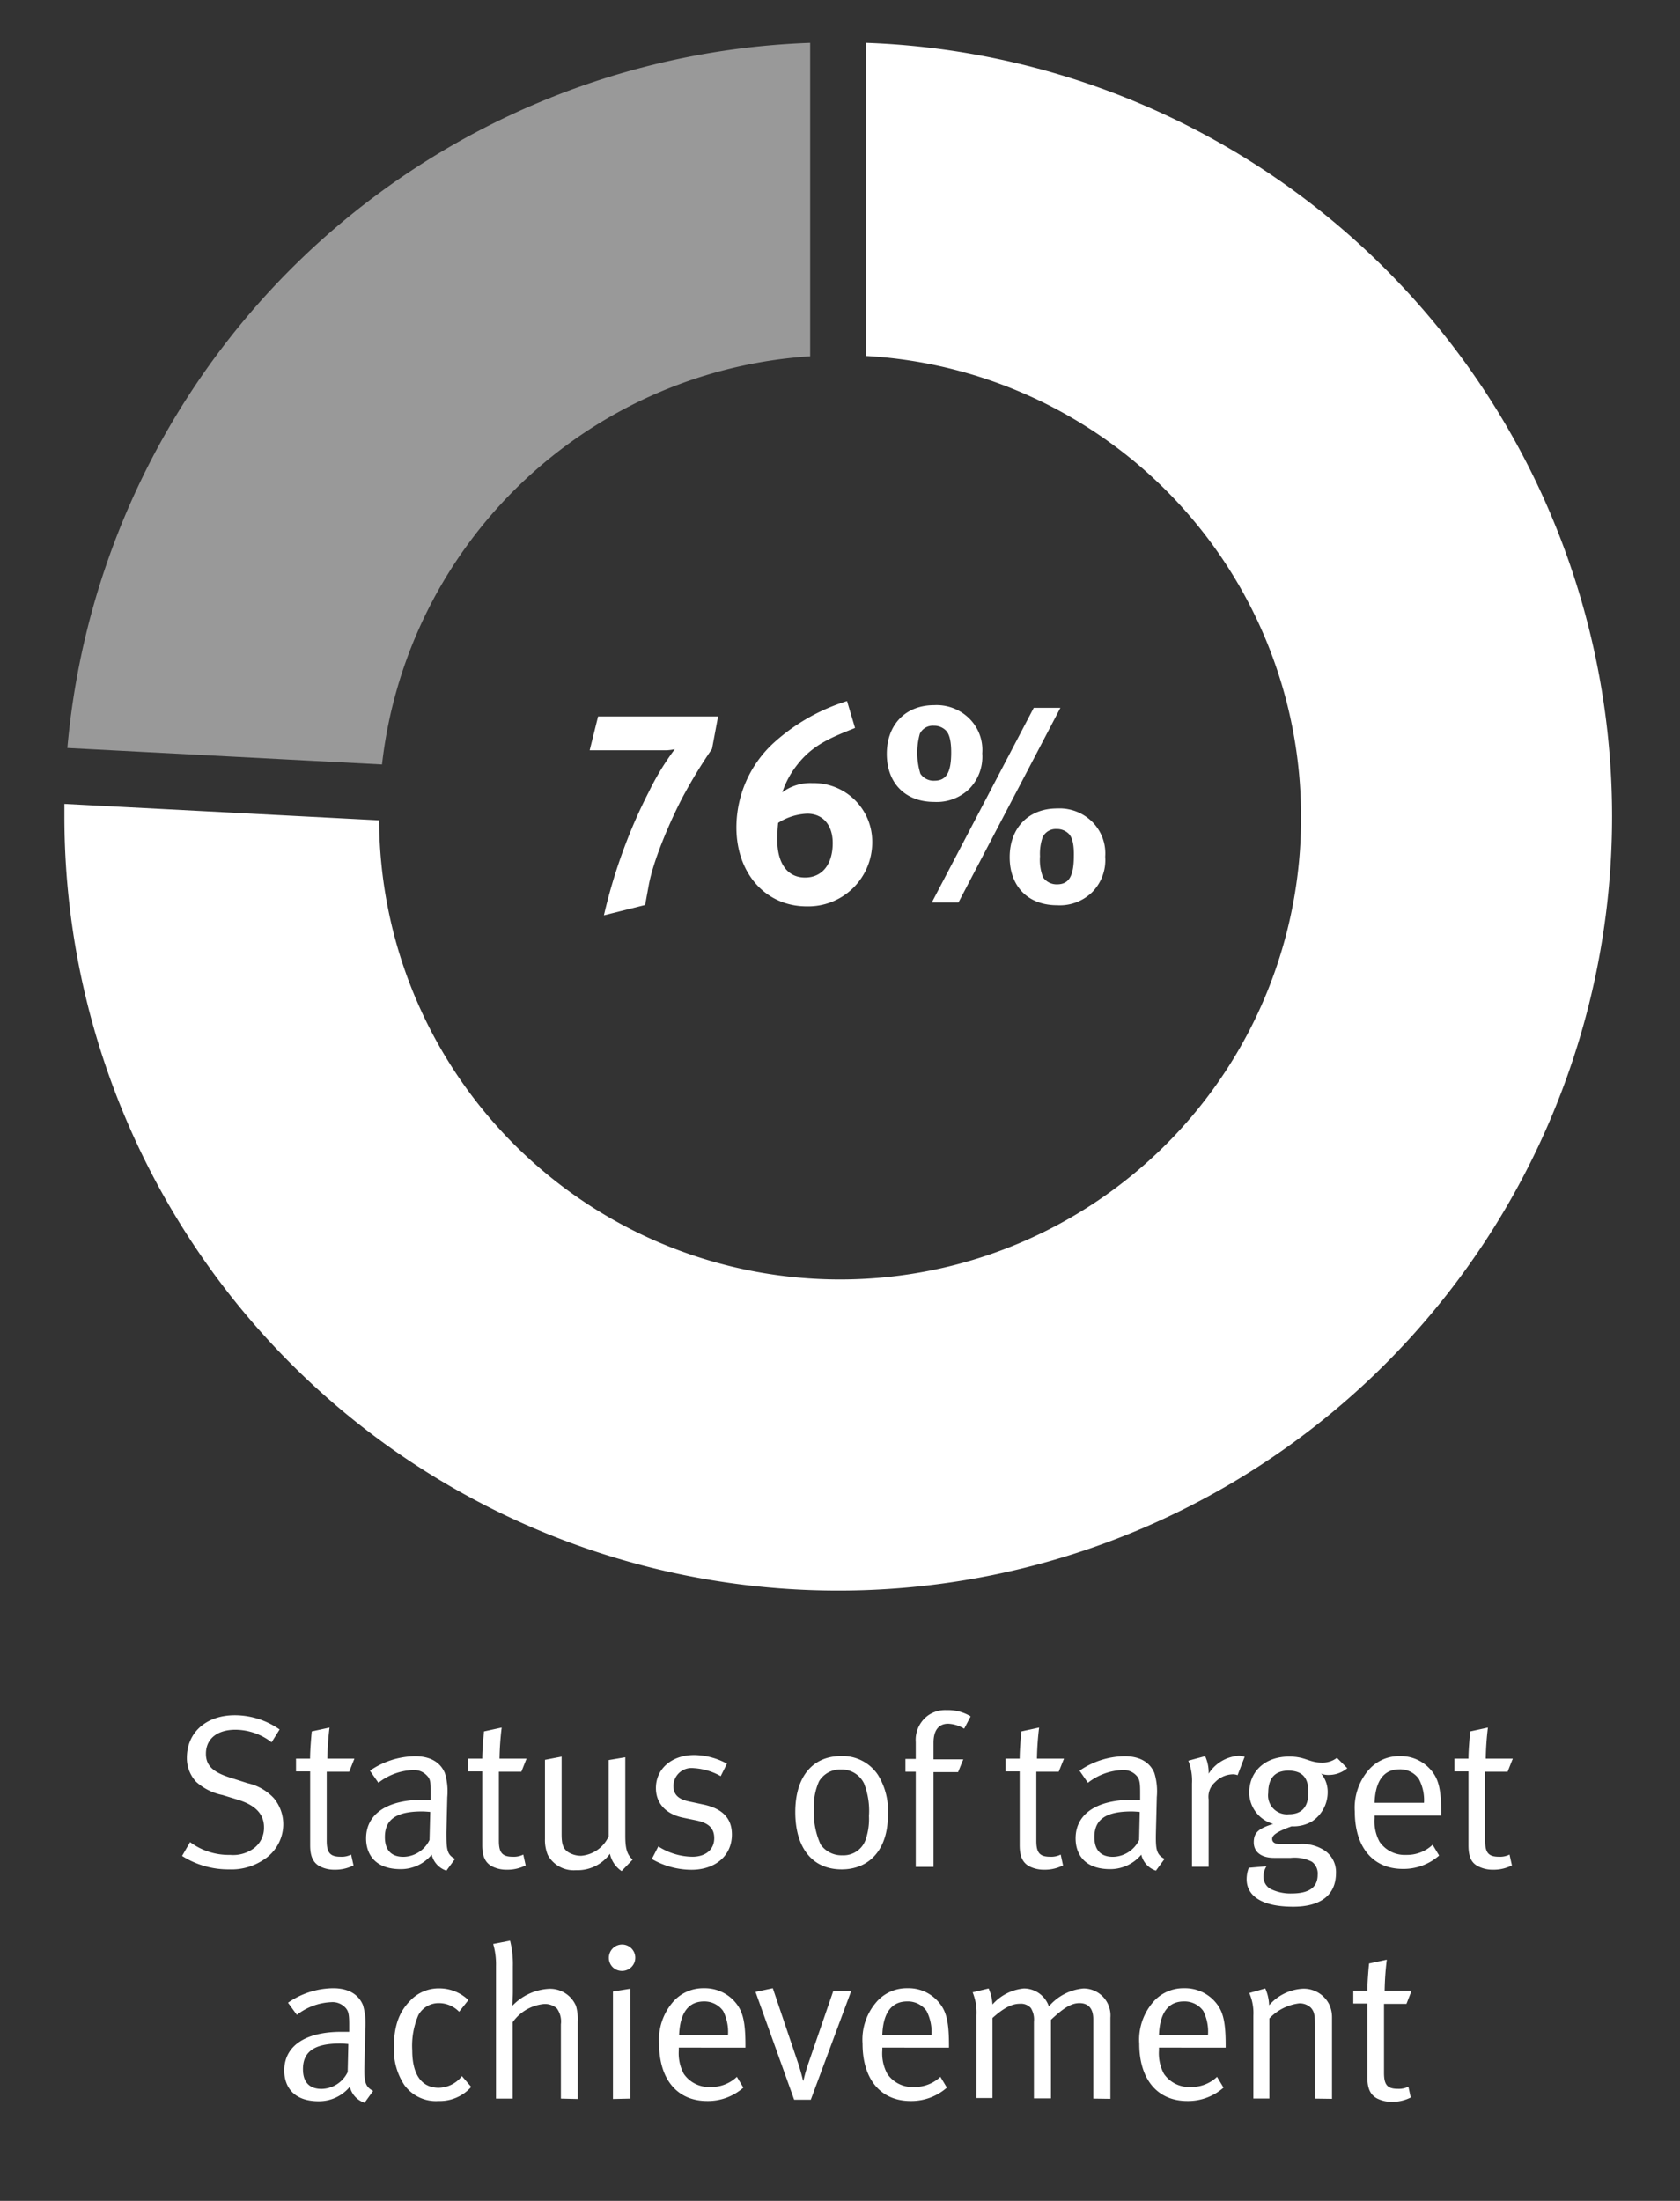 <svg xmlns="http://www.w3.org/2000/svg" width="210" height="275" viewBox="0 0 210 275"><rect x="0" y="0" width="210" height="275" fill="#333333" stroke="none"/><g fill="#fff"><path d="M8.42 93.46l39.33 2.06a57.61 57.61 0 0153.52-51V5.35A96.69 96.69 0 008.42 93.46z" opacity=".5"/><path d="M162.63 102a57.62 57.62 0 01-115.24.5l-39.34-2.05v1.56A96.73 96.73 0 10108.27 5.35v39.13A57.63 57.63 0 01162.63 102z"/></g><g fill="#fff"><path d="M89 93.58a62.4 62.4 0 00-3.46 5.64c-1.16 2.1-3.78 7.73-4.45 11.41l-.45 2.45-5.15 1.29a67 67 0 012.52-8.4 63 63 0 013.08-7 33 33 0 013.26-5.36 5.54 5.54 0 01-1.4.14h-9.24l1.05-4.23h15zM100.84 113.25c-5.11 0-8.79-4.09-8.79-9.87a14.35 14.35 0 014.83-10.71 24.38 24.38 0 019-5.07l1 3.36c-2.87 1.15-5.25 2.06-7.21 4.58A11.15 11.15 0 0097.79 99a5.85 5.85 0 013.75-1.15 7.32 7.32 0 017.49 7.38 8 8 0 01-8.19 8.02zm.07-11.58a7.22 7.22 0 00-3.64 1.15 20.64 20.64 0 00-.11 2.1c0 3 1.3 4.73 3.47 4.73s3.46-1.68 3.46-4.31c0-2.24-1.22-3.67-3.18-3.67zM121.14 98.59a5.84 5.84 0 01-4.38 1.61c-3.6 0-5.91-2.35-5.91-6s2.34-6.09 5.91-6.09a5.8 5.8 0 014.48 1.75 5.51 5.51 0 011.54 4.27 5.74 5.74 0 01-1.64 4.46zm-2.94-7.35a2.07 2.07 0 00-1.47-.56 1.8 1.8 0 00-1.75 1 8.9 8.9 0 00.07 5 2 2 0 001.75.87c1.47 0 2.1-1 2.1-3.53 0-1.38-.21-2.33-.7-2.78zm1.61 21.52h-3.33l12.74-24.32h3.33zm16.69-1.26a5.78 5.78 0 01-4.37 1.61c-3.61 0-5.92-2.34-5.92-6s2.35-6.09 5.92-6.09a5.8 5.8 0 014.48 1.75 5.56 5.56 0 011.54 4.27 5.69 5.69 0 01-1.65 4.46zm-2.94-7.35a2.06 2.06 0 00-1.47-.56 1.82 1.82 0 00-1.75 1A6.26 6.26 0 00130 107a6 6 0 00.38 2.62 2.07 2.07 0 001.75.88c1.47 0 2.1-1 2.1-3.54.03-1.41-.18-2.35-.67-2.81z"/><g><path d="M32.85 232.44a7.18 7.18 0 01-4.16 1.14 10.77 10.77 0 01-5.93-1.68l1-1.73a8.06 8.06 0 005 1.6 4.35 4.35 0 002.95-.81 3.18 3.18 0 001.29-2.65c0-1.64-1.08-2.78-3.32-3.45l-1.86-.57a7 7 0 01-3.3-1.65 4.33 4.33 0 01-1.16-3c0-3.16 2.4-5.32 6-5.32a9.78 9.78 0 015.59 1.78l-1 1.6a7.48 7.48 0 00-4.51-1.57c-2.32 0-3.7 1.16-3.7 3 0 1.49.9 2.32 3.08 3l2.13.68a6.39 6.39 0 013.27 1.86 5.13 5.13 0 011.19 3.33 5.29 5.29 0 01-2.56 4.44zM43.65 221.38h-2.81V230c0 1.48.41 2 1.73 2a2.62 2.62 0 001.32-.27l.3 1.35a5 5 0 01-2.37.54 3.94 3.94 0 01-1.76-.38c-.94-.46-1.29-1.32-1.29-2.67v-9.23H37v-1.6h1.76c0-1.29.21-3.4.21-3.4l2.22-.48a36.05 36.05 0 00-.27 3.88h3.38zM55.8 233.74a2.79 2.79 0 01-1.84-2 5 5 0 01-3.88 1.81c-3.32 0-4.32-2-4.32-3.84 0-3.05 2.62-4.83 7.12-4.83h.95V224c0-1.18 0-1.67-.43-2.1a2.19 2.19 0 00-1.81-.73 7.45 7.45 0 00-4.29 1.59l-1.06-1.51a10.14 10.14 0 015.65-1.81c1.86 0 3.15.73 3.72 2.11a7.84 7.84 0 01.3 3l-.11 4.42c0 2.19.08 2.76 1.08 3.3zm-3.08-7.4c-3.4 0-4.61 1.16-4.61 3.21 0 1.6.78 2.46 2.32 2.46a3.68 3.68 0 003.26-2.11l.09-3.5c-.36-.03-.68-.06-1.06-.06zM65.17 221.38h-2.81V230c0 1.48.41 2 1.73 2a2.65 2.65 0 001.32-.27l.3 1.35a5 5 0 01-2.38.54 3.93 3.93 0 01-1.75-.38c-.94-.46-1.3-1.32-1.3-2.67v-9.23h-1.75v-1.6h1.75c0-1.29.22-3.4.22-3.4l2.21-.48a36.05 36.05 0 00-.27 3.88h3.38zM77.7 233.79a3.49 3.49 0 01-1.46-2.16 5 5 0 01-4.24 2.05 3.68 3.68 0 01-3.53-1.91 4.91 4.91 0 01-.35-2v-9.88l2.08-.4v9.66c0 1.27.18 1.83.81 2.27a3.06 3.06 0 001.64.46 4.14 4.14 0 003.43-2.43v-9.53l2.08-.35v9.79c0 1.71.24 2.38.92 3zM86.42 233.63a9.94 9.94 0 01-4.94-1.35l.81-1.57a8.05 8.05 0 004.26 1.29c1.65 0 2.73-.89 2.73-2.32 0-1.21-.67-1.89-2.21-2.21l-1.68-.35c-2.21-.46-3.4-1.84-3.4-3.7 0-2.43 2-4.13 4.78-4.13a8.72 8.72 0 014.1 1.08l-.78 1.56a7.75 7.75 0 00-3.37-1 2.26 2.26 0 00-2.54 2.22c0 1 .51 1.64 1.94 1.94l1.78.38c2.43.51 3.59 1.75 3.59 3.75 0 2.63-2.05 4.41-5.07 4.41zM105.21 233.58c-3.7 0-5.8-2.73-5.8-7.16s2.18-7 5.72-7a5.29 5.29 0 014.61 2.35 8.48 8.48 0 011.25 5c.01 4.43-2.41 6.81-5.78 6.81zm2.79-10.75a3.1 3.1 0 00-2.86-1.73 3.07 3.07 0 00-2.75 1.46 7.56 7.56 0 00-.65 3.51 9.49 9.49 0 00.84 4.4 3.17 3.17 0 002.72 1.35 2.92 2.92 0 002.92-2 8 8 0 00.4-2.92 9.39 9.39 0 00-.62-4.07zM120.52 216a4.21 4.21 0 00-2-.62c-1.19 0-1.83.84-1.83 2.37v2.08h3.72l-.65 1.6h-3.07v11.84h-2.22v-11.89h-1.29v-1.6h1.29v-2.1a3.78 3.78 0 011.49-3.3 3.71 3.71 0 012.37-.7 5.42 5.42 0 013 .78zM132.34 221.38h-2.8V230c0 1.48.4 2 1.73 2a2.67 2.67 0 001.32-.27l.29 1.35a5 5 0 01-2.37.54 4 4 0 01-1.76-.38c-.94-.46-1.29-1.32-1.29-2.67v-9.23h-1.76v-1.6h1.76c0-1.29.21-3.4.21-3.4l2.22-.48a36.05 36.05 0 00-.27 3.88H133zM144.49 233.74a2.77 2.77 0 01-1.83-2 5.05 5.05 0 01-3.89 1.81c-3.32 0-4.32-2-4.32-3.84 0-3.05 2.62-4.83 7.13-4.83h.94V224c0-1.18-.05-1.67-.43-2.1a2.19 2.19 0 00-1.81-.73 7.45 7.45 0 00-4.29 1.59l-1.05-1.51a10.11 10.11 0 015.64-1.81c1.86 0 3.16.73 3.72 2.11a7.84 7.84 0 01.3 3l-.11 4.42c-.05 2.19.08 2.76 1.08 3.3zm-3.07-7.4c-3.4 0-4.62 1.16-4.62 3.21 0 1.6.78 2.46 2.32 2.46a3.69 3.69 0 003.27-2.11l.08-3.5c-.35-.03-.68-.06-1.05-.06zM154.7 221.81a1.63 1.63 0 00-.59-.11 3.2 3.2 0 00-2.24 1 2.4 2.4 0 00-.79 2.13v8.42H149v-10.39a6.77 6.77 0 00-.46-2.86l2.1-.57a4.81 4.81 0 01.44 2.19 4.86 4.86 0 013.78-2.24 2.53 2.53 0 01.72.13zM166.07 221.78a2.3 2.3 0 01-.92-.16 3.54 3.54 0 01.81 2.29 4.37 4.37 0 01-2 3.7 4.63 4.63 0 01-2.51.59c-1.81.65-2.43 1.11-2.43 1.57s.41.65 1.08.65h2.16a5.18 5.18 0 013.24.75A3.24 3.24 0 01167 234c0 2.91-2.07 4.24-5.34 4.24-4.21 0-5.83-1.52-5.83-3.43a4 4 0 01.27-1.43l2.21-.19a2.44 2.44 0 00-.38 1.21 1.78 1.78 0 00.79 1.57 5.58 5.58 0 002.72.62c2.08 0 3.27-.68 3.27-2.35a1.82 1.82 0 00-.73-1.62 4.8 4.8 0 00-2.64-.48h-2.08c-1.6 0-2.54-.73-2.54-1.94s.59-1.73 2.43-2.3a4.11 4.11 0 01-3-3.88c0-2.7 2-4.54 5-4.54 2.05 0 2.46.76 4.11.76a3 3 0 001.86-.6l1.29 1.3a3.59 3.59 0 01-2.34.84zm-5-.54c-1.68 0-2.54.92-2.54 2.78a2.36 2.36 0 002.59 2.67c1.62 0 2.43-.94 2.43-2.75s-.75-2.7-2.55-2.7zM171.82 226.85v.33a5.34 5.34 0 00.62 2.94 3.82 3.82 0 003.35 1.65 4.64 4.64 0 003.29-1.27l.81 1.35a6.72 6.72 0 01-4.54 1.67c-3.72 0-6-2.7-6-7.15a7.21 7.21 0 011.62-5.08 5 5 0 014-1.86 4.92 4.92 0 013.64 1.46c1.17 1.19 1.54 2.46 1.54 5.67v.29zm5.53-4.58a2.86 2.86 0 00-2.43-1.19c-1.91 0-3 1.4-3.1 4.18H178a5.6 5.6 0 00-.65-2.99zM188.45 221.38h-2.81V230c0 1.48.41 2 1.73 2a2.67 2.67 0 001.32-.27l.3 1.35a5 5 0 01-2.38.54 3.93 3.93 0 01-1.75-.38c-1-.46-1.3-1.32-1.3-2.67v-9.23h-1.75v-1.6h1.75c0-1.29.22-3.4.22-3.4l2.21-.48a36.05 36.05 0 00-.27 3.88h3.38zM45.57 262.74a2.77 2.77 0 01-1.84-2 5 5 0 01-3.89 1.81c-3.32 0-4.31-2-4.31-3.84 0-3.05 2.61-4.83 7.12-4.83h1V253c0-1.18-.06-1.67-.44-2.1a2.18 2.18 0 00-1.8-.73 7.48 7.48 0 00-4.3 1.59L36 250.24a10.11 10.11 0 015.64-1.81c1.87 0 3.16.73 3.73 2.11a8.07 8.07 0 01.29 3l-.1 4.42c-.06 2.19.08 2.76 1.08 3.3zm-3.08-7.4c-3.4 0-4.62 1.16-4.62 3.21 0 1.6.79 2.46 2.33 2.46a3.69 3.69 0 003.26-2.11l.08-3.5c-.35-.03-.67-.06-1.05-.06zM54.83 262.52a4.87 4.87 0 01-4.29-2 8 8 0 01-1.3-4.78c0-2.94.87-4.56 2-5.72a4.87 4.87 0 013.64-1.57 5.25 5.25 0 013.67 1.46l-1.16 1.46a3.52 3.52 0 00-2.56-1.08 2.88 2.88 0 00-2.54 1.51 9.7 9.7 0 00-.76 4.4c0 3 1.16 4.67 3.32 4.67a3.77 3.77 0 002.89-1.46l1.16 1.35a5.23 5.23 0 01-4.07 1.76zM70.11 262.22v-9.28a2.78 2.78 0 00-.51-2 2.26 2.26 0 00-1.6-.54 5.43 5.43 0 00-3.91 2.27v9.55H62v-16.57a9.1 9.1 0 00-.35-2.75l2.11-.41a11.94 11.94 0 01.35 3.19v3.13c0 .86-.08 1.83-.08 1.83a6.83 6.83 0 014.48-2.13 3.52 3.52 0 013.49 2.13 6.08 6.08 0 01.22 2v9.63zM77.75 246.27a1.62 1.62 0 01-1.64-1.62 1.65 1.65 0 111.64 1.62zm-1.13 16v-13.43l2.18-.35v13.73zM84.85 255.85v.33a5.43 5.43 0 00.62 2.94 3.82 3.82 0 003.35 1.65 4.62 4.62 0 003.29-1.27l.81 1.35a6.68 6.68 0 01-4.53 1.67c-3.73 0-6-2.7-6-7.15a7.21 7.21 0 011.61-5.08 5 5 0 014-1.86 5 5 0 013.64 1.46c1.16 1.19 1.54 2.46 1.54 5.67v.29zm5.54-4.58a2.87 2.87 0 00-2.39-1.19c-1.92 0-3 1.4-3.11 4.18H91a5.8 5.8 0 00-.61-2.99zM101.35 262.36h-2.08l-4.83-13.47 2.16-.46 3.13 9.26c.38 1.11.65 2.29.65 2.29h.05a19.51 19.51 0 01.65-2.26l3.08-8.94h2.24zM110.29 255.85v.33a5.34 5.34 0 00.62 2.94 3.79 3.79 0 003.34 1.65 4.66 4.66 0 003.3-1.27l.81 1.35a6.72 6.72 0 01-4.54 1.67c-3.72 0-6-2.7-6-7.15a7.16 7.16 0 011.62-5.08 5 5 0 014-1.86 4.93 4.93 0 013.64 1.46c1.16 1.19 1.54 2.46 1.54 5.67v.29zm5.53-4.58a2.86 2.86 0 00-2.43-1.19c-1.92 0-3 1.4-3.1 4.18h6.15a5.8 5.8 0 00-.62-2.99zM136.66 262.22v-9.93c0-1.29-.59-2-1.73-2s-2.15.78-3.56 2.08v9.82h-2.13v-9.55a2.73 2.73 0 00-.38-1.73 1.65 1.65 0 00-1.38-.54c-1 0-2 .51-3.42 1.78v10h-2v-10.34a6.72 6.72 0 00-.48-2.87l2-.48a5.69 5.69 0 01.48 2 6 6 0 013.92-2 3.31 3.31 0 013.13 2.24 6.43 6.43 0 014.32-2.24 3.37 3.37 0 013.37 3.65v10.14zM144.87 255.85v.33a5.43 5.43 0 00.62 2.94 3.82 3.82 0 003.35 1.65 4.62 4.62 0 003.29-1.27l.81 1.35a6.68 6.68 0 01-4.53 1.67c-3.73 0-6-2.7-6-7.15a7.21 7.21 0 011.62-5.08 5 5 0 014-1.86 5 5 0 013.64 1.46c1.16 1.19 1.54 2.46 1.54 5.67v.29zm5.54-4.58a2.87 2.87 0 00-2.43-1.19c-1.92 0-3 1.4-3.11 4.18H151a5.8 5.8 0 00-.59-2.99zM164.37 262.22v-9.09c0-1.43-.11-1.78-.49-2.24a2 2 0 00-1.48-.57 6.17 6.17 0 00-3.73 1.89v10h-2v-10.35a6.23 6.23 0 00-.51-2.83l2-.57a5.49 5.49 0 01.48 2.1 6 6 0 014.24-2.07 3.56 3.56 0 013.29 2 3.77 3.77 0 01.33 1.56v10.2zM175.81 250.38H173V259c0 1.48.4 2 1.72 2a2.69 2.69 0 001.33-.27l.29 1.35a5 5 0 01-2.37.54 4 4 0 01-1.76-.38c-.94-.46-1.29-1.32-1.29-2.67v-9.23h-1.76v-1.6h1.76c0-1.29.21-3.4.21-3.4l2.22-.48a36.05 36.05 0 00-.27 3.88h3.37z"/></g></g></svg>